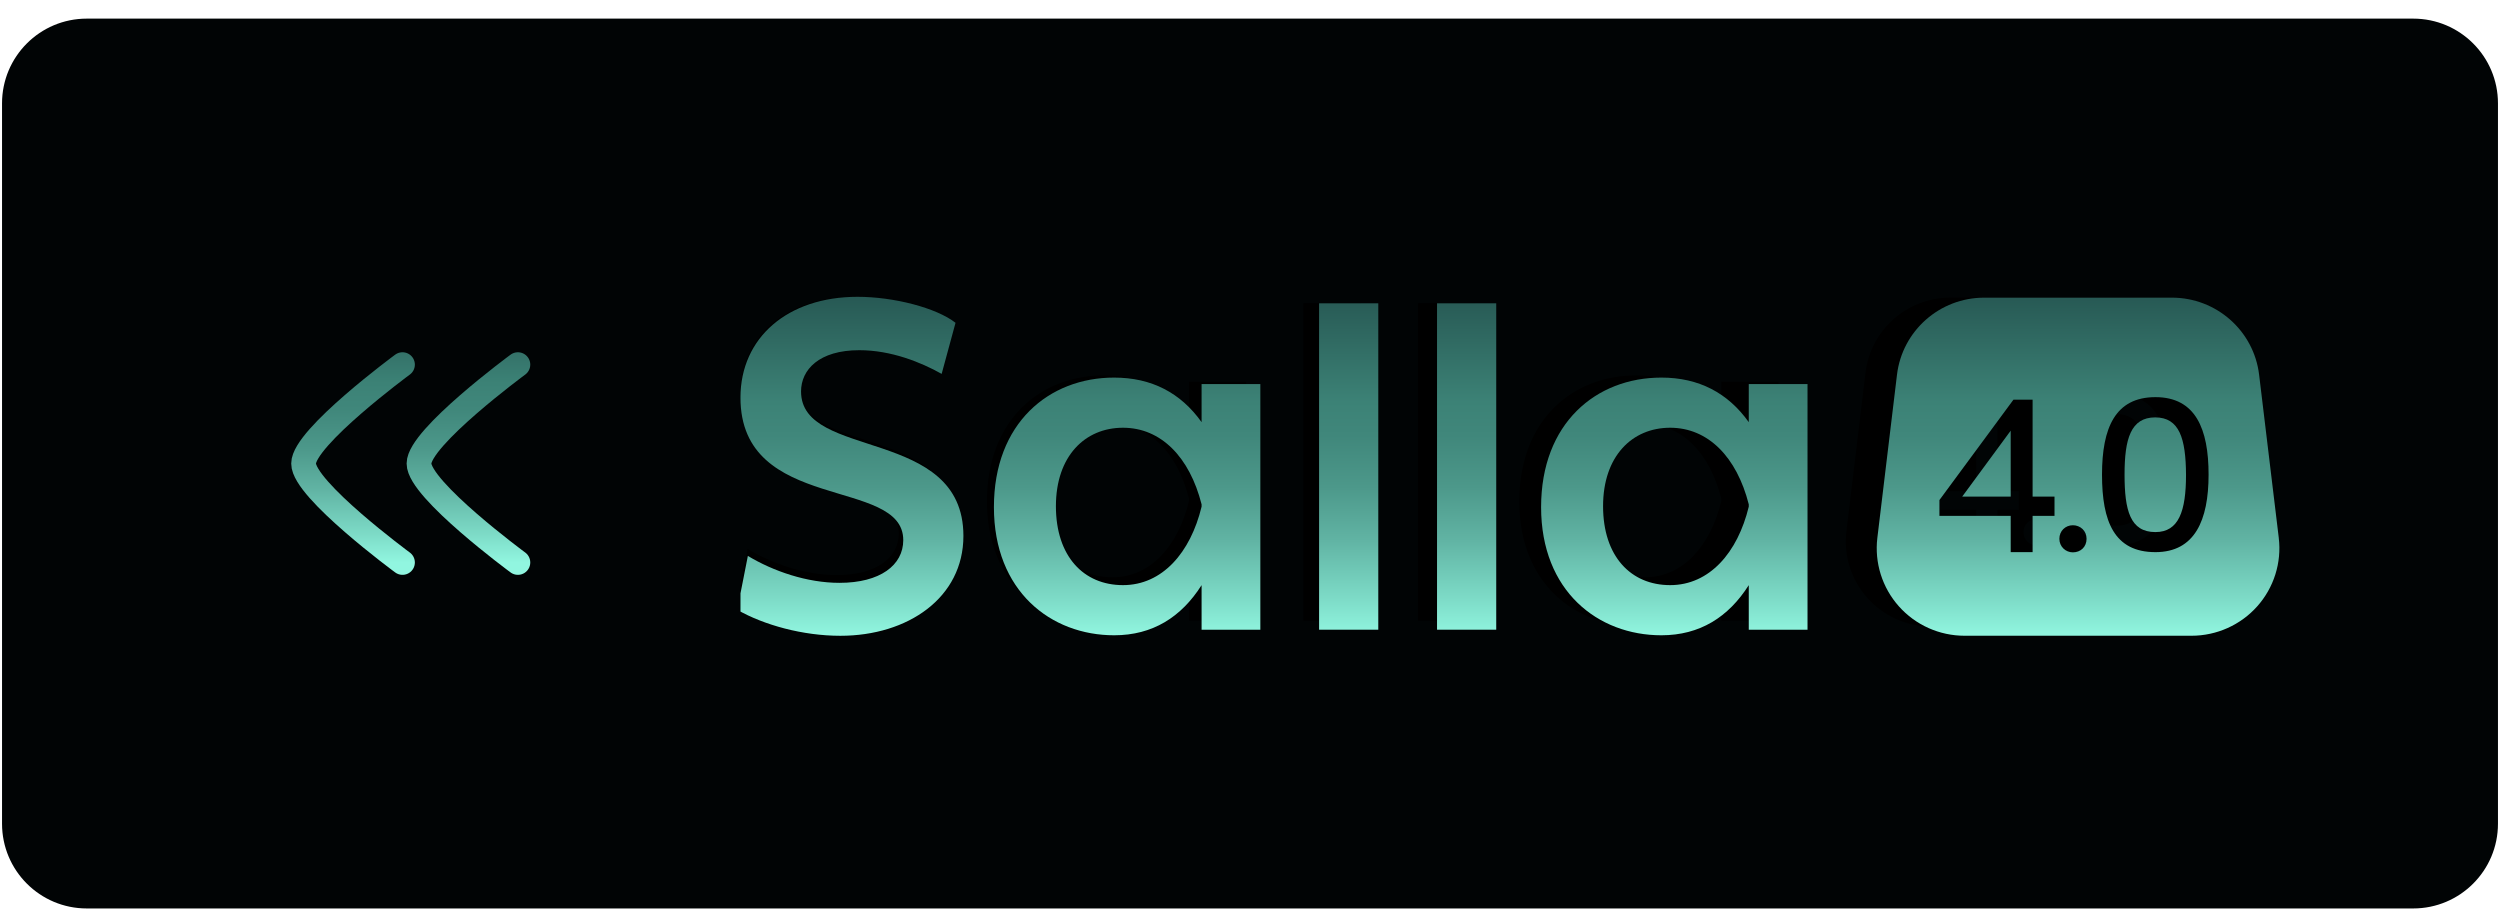 <svg width="118" height="43" viewBox="0 0 118 43" fill="none" xmlns="http://www.w3.org/2000/svg">
<path d="M0.096 4.879C0.096 2.67 1.887 0.879 4.096 0.879H113.904C116.113 0.879 117.904 2.67 117.904 4.879V38.879C117.904 41.089 116.113 42.879 113.904 42.879H4.096C1.887 42.879 0.096 41.089 0.096 38.879V4.879Z" fill="#010405"/>
<path d="M18.998 26.549C18.998 26.549 14.329 23.11 14.329 21.879C14.329 20.649 18.998 17.21 18.998 17.21" stroke="url(#paint0_linear_6735_875)" stroke-width="1.167" stroke-linecap="round" stroke-linejoin="round"/>
<path d="M24.445 26.549C24.445 26.549 19.776 23.11 19.776 21.879C19.776 20.649 24.445 17.21 24.445 17.21" stroke="url(#paint1_linear_6735_875)" stroke-width="1.167" stroke-linecap="round" stroke-linejoin="round"/>
<g clip-path="url(#clip0_6735_875)">
<path d="M37.727 18.358C37.727 17.356 38.556 16.461 40.404 16.461C41.869 16.461 43.228 17.015 44.184 17.549L44.821 15.203C43.951 14.521 41.997 14.009 40.319 14.009C37.112 14.009 34.946 15.885 34.946 18.636C34.946 23.966 42.422 22.261 42.422 25.182C42.422 26.333 41.36 27.144 39.491 27.144C38.004 27.144 36.454 26.611 35.286 25.908L34.798 28.381C36.029 29.084 37.814 29.575 39.534 29.575C42.635 29.575 45.184 27.826 45.184 24.991C45.184 19.959 37.728 21.516 37.728 18.36L37.727 18.358Z" fill="black"/>
<path d="M56.121 19.766C55.165 18.423 53.828 17.719 52.107 17.719C49.112 17.719 46.585 19.808 46.585 23.667C46.585 27.526 49.197 29.552 52.107 29.552C53.869 29.552 55.187 28.721 56.121 27.25V29.297H58.819V18.017H56.121V19.766ZM56.121 23.646C55.611 25.756 54.316 27.249 52.51 27.249C50.705 27.249 49.431 25.926 49.431 23.624C49.431 21.322 50.768 20.021 52.51 20.021C54.252 20.021 55.569 21.364 56.121 23.539V23.646Z" fill="black"/>
<path d="M64.234 14.307H61.516V29.296H64.234V14.307Z" fill="black"/>
<path d="M69.65 14.307H66.932V29.296H69.65V14.307Z" fill="black"/>
<path d="M81.247 19.766C80.291 18.423 78.954 17.719 77.233 17.719C74.238 17.719 71.711 19.808 71.711 23.667C71.711 27.526 74.323 29.552 77.233 29.552C78.996 29.552 80.313 28.721 81.247 27.25V29.297H83.945V18.017H81.247V19.766ZM81.247 23.646C80.737 25.756 79.442 27.249 77.636 27.249C75.831 27.249 74.557 25.926 74.557 23.624C74.557 21.322 75.894 20.021 77.636 20.021C79.378 20.021 80.695 21.364 81.247 23.539V23.646Z" fill="black"/>
<path d="M99.91 19.547C98.786 19.547 98.503 20.537 98.503 22.175C98.503 23.812 98.758 24.813 99.919 24.813C100.993 24.813 101.326 23.851 101.326 22.185C101.317 20.518 101.023 19.547 99.91 19.547Z" fill="black"/>
<path d="M105.585 25.078L104.682 17.586C104.439 15.569 102.718 14.047 100.677 14.047H92.058C90.018 14.047 88.296 15.569 88.053 17.586L87.151 25.078C87.014 26.218 87.374 27.364 88.139 28.222C88.903 29.081 90.003 29.573 91.156 29.573H101.579C102.731 29.573 103.831 29.081 104.597 28.222C105.361 27.364 105.722 26.218 105.584 25.078H105.585ZM95.287 24.067H94.281V25.735H93.274V24.067H90.002V23.342L93.401 18.733H94.281V23.184H95.287V24.067ZM96.13 25.744C95.797 25.744 95.509 25.482 95.509 25.121C95.509 24.76 95.788 24.498 96.13 24.498C96.472 24.498 96.758 24.751 96.758 25.121C96.758 25.491 96.489 25.744 96.13 25.744ZM99.92 25.735C98.025 25.735 97.468 24.323 97.468 22.175C97.468 20.029 98.074 18.616 99.92 18.616C101.766 18.616 102.362 20.077 102.362 22.175C102.362 24.274 101.726 25.735 99.92 25.735Z" fill="black"/>
<path d="M93.274 23.185V20.156L91.047 23.185H93.274Z" fill="black"/>
<path d="M37.809 18.48C37.809 17.449 38.66 16.529 40.56 16.529C42.066 16.529 43.463 17.099 44.446 17.647L45.101 15.236C44.206 14.535 42.197 14.009 40.473 14.009C37.176 14.009 34.95 15.937 34.95 18.765C34.95 24.244 42.634 22.491 42.634 25.493C42.634 26.677 41.542 27.51 39.622 27.51C38.093 27.51 36.5 26.962 35.299 26.239L34.798 28.782C36.063 29.505 37.898 30.009 39.666 30.009C42.853 30.009 45.473 28.212 45.473 25.297C45.473 20.125 37.81 21.726 37.81 18.482L37.809 18.48Z" fill="url(#paint2_linear_6735_875)"/>
<path d="M56.715 19.926C55.733 18.546 54.358 17.822 52.589 17.822C49.511 17.822 46.913 19.969 46.913 23.936C46.913 27.903 49.598 29.985 52.589 29.985C54.401 29.985 55.755 29.131 56.715 27.619V29.723H59.488V18.129H56.715V19.926ZM56.715 23.914C56.192 26.084 54.86 27.618 53.004 27.618C51.148 27.618 49.839 26.259 49.839 23.892C49.839 21.526 51.214 20.189 53.004 20.189C54.795 20.189 56.148 21.569 56.715 23.805V23.914Z" fill="url(#paint3_linear_6735_875)"/>
<path d="M65.055 14.316H62.261V29.722H65.055V14.316Z" fill="url(#paint4_linear_6735_875)"/>
<path d="M70.622 14.316H67.828V29.722H70.622V14.316Z" fill="url(#paint5_linear_6735_875)"/>
<path d="M82.542 19.926C81.559 18.546 80.184 17.822 78.416 17.822C75.338 17.822 72.74 19.969 72.74 23.936C72.74 27.903 75.425 29.985 78.416 29.985C80.228 29.985 81.582 29.131 82.542 27.619V29.723H85.315V18.129H82.542V19.926ZM82.542 23.914C82.018 26.084 80.686 27.618 78.831 27.618C76.975 27.618 75.665 26.259 75.665 23.892C75.665 21.526 77.04 20.189 78.831 20.189C80.621 20.189 81.974 21.569 82.542 23.805V23.914Z" fill="url(#paint6_linear_6735_875)"/>
<path d="M101.725 19.701C100.57 19.701 100.279 20.719 100.279 22.402C100.279 24.085 100.541 25.114 101.735 25.114C102.839 25.114 103.18 24.126 103.18 22.413C103.171 20.699 102.869 19.701 101.725 19.701Z" fill="url(#paint7_linear_6735_875)"/>
<path d="M107.558 25.387L106.63 17.686C106.381 15.612 104.611 14.049 102.514 14.049H93.654C91.557 14.049 89.787 15.612 89.538 17.686L88.611 25.387C88.47 26.558 88.84 27.736 89.626 28.618C90.412 29.502 91.542 30.007 92.727 30.007H103.441C104.624 30.007 105.755 29.502 106.542 28.618C107.328 27.736 107.699 26.558 107.557 25.387H107.558ZM96.973 24.348H95.939V26.061H94.905V24.348H91.541V23.602L95.035 18.865H95.939V23.44H96.973V24.348ZM97.839 26.071C97.498 26.071 97.202 25.802 97.202 25.431C97.202 25.06 97.488 24.791 97.839 24.791C98.191 24.791 98.486 25.05 98.486 25.431C98.486 25.811 98.209 26.071 97.839 26.071ZM101.736 26.061C99.788 26.061 99.215 24.61 99.215 22.403C99.215 20.196 99.838 18.745 101.736 18.745C103.633 18.745 104.245 20.246 104.245 22.403C104.245 24.56 103.592 26.061 101.736 26.061Z" fill="url(#paint8_linear_6735_875)"/>
<path d="M94.905 23.441V20.327L92.615 23.441H94.905Z" fill="url(#paint9_linear_6735_875)"/>
</g>
<defs>
<linearGradient id="paint0_linear_6735_875" x1="23.344" y1="26.566" x2="23.344" y2="14.283" gradientUnits="userSpaceOnUse">
<stop stop-color="#91F6E0"/>
<stop offset="0.11" stop-color="#7DDBC7"/>
<stop offset="0.28" stop-color="#61B4A4"/>
<stop offset="0.44" stop-color="#4C988A"/>
<stop offset="0.59" stop-color="#40877B"/>
<stop offset="0.69" stop-color="#3C8276"/>
<stop offset="1" stop-color="#275954"/>
</linearGradient>
<linearGradient id="paint1_linear_6735_875" x1="28.791" y1="26.566" x2="28.791" y2="14.283" gradientUnits="userSpaceOnUse">
<stop stop-color="#91F6E0"/>
<stop offset="0.11" stop-color="#7DDBC7"/>
<stop offset="0.28" stop-color="#61B4A4"/>
<stop offset="0.44" stop-color="#4C988A"/>
<stop offset="0.59" stop-color="#40877B"/>
<stop offset="0.69" stop-color="#3C8276"/>
<stop offset="1" stop-color="#275954"/>
</linearGradient>
<linearGradient id="paint2_linear_6735_875" x1="71.192" y1="30.007" x2="71.192" y2="14.009" gradientUnits="userSpaceOnUse">
<stop stop-color="#91F6E0"/>
<stop offset="0.11" stop-color="#7DDBC7"/>
<stop offset="0.28" stop-color="#61B4A4"/>
<stop offset="0.44" stop-color="#4C988A"/>
<stop offset="0.59" stop-color="#40877B"/>
<stop offset="0.69" stop-color="#3C8276"/>
<stop offset="1" stop-color="#275954"/>
</linearGradient>
<linearGradient id="paint3_linear_6735_875" x1="71.192" y1="30.007" x2="71.192" y2="14.009" gradientUnits="userSpaceOnUse">
<stop stop-color="#91F6E0"/>
<stop offset="0.11" stop-color="#7DDBC7"/>
<stop offset="0.28" stop-color="#61B4A4"/>
<stop offset="0.44" stop-color="#4C988A"/>
<stop offset="0.59" stop-color="#40877B"/>
<stop offset="0.69" stop-color="#3C8276"/>
<stop offset="1" stop-color="#275954"/>
</linearGradient>
<linearGradient id="paint4_linear_6735_875" x1="71.192" y1="30.007" x2="71.192" y2="14.009" gradientUnits="userSpaceOnUse">
<stop stop-color="#91F6E0"/>
<stop offset="0.11" stop-color="#7DDBC7"/>
<stop offset="0.28" stop-color="#61B4A4"/>
<stop offset="0.44" stop-color="#4C988A"/>
<stop offset="0.59" stop-color="#40877B"/>
<stop offset="0.69" stop-color="#3C8276"/>
<stop offset="1" stop-color="#275954"/>
</linearGradient>
<linearGradient id="paint5_linear_6735_875" x1="71.192" y1="30.007" x2="71.192" y2="14.009" gradientUnits="userSpaceOnUse">
<stop stop-color="#91F6E0"/>
<stop offset="0.11" stop-color="#7DDBC7"/>
<stop offset="0.28" stop-color="#61B4A4"/>
<stop offset="0.44" stop-color="#4C988A"/>
<stop offset="0.59" stop-color="#40877B"/>
<stop offset="0.69" stop-color="#3C8276"/>
<stop offset="1" stop-color="#275954"/>
</linearGradient>
<linearGradient id="paint6_linear_6735_875" x1="71.192" y1="30.007" x2="71.192" y2="14.009" gradientUnits="userSpaceOnUse">
<stop stop-color="#91F6E0"/>
<stop offset="0.11" stop-color="#7DDBC7"/>
<stop offset="0.28" stop-color="#61B4A4"/>
<stop offset="0.44" stop-color="#4C988A"/>
<stop offset="0.59" stop-color="#40877B"/>
<stop offset="0.69" stop-color="#3C8276"/>
<stop offset="1" stop-color="#275954"/>
</linearGradient>
<linearGradient id="paint7_linear_6735_875" x1="71.192" y1="30.007" x2="71.192" y2="14.009" gradientUnits="userSpaceOnUse">
<stop stop-color="#91F6E0"/>
<stop offset="0.11" stop-color="#7DDBC7"/>
<stop offset="0.28" stop-color="#61B4A4"/>
<stop offset="0.44" stop-color="#4C988A"/>
<stop offset="0.59" stop-color="#40877B"/>
<stop offset="0.69" stop-color="#3C8276"/>
<stop offset="1" stop-color="#275954"/>
</linearGradient>
<linearGradient id="paint8_linear_6735_875" x1="71.192" y1="30.007" x2="71.192" y2="14.009" gradientUnits="userSpaceOnUse">
<stop stop-color="#91F6E0"/>
<stop offset="0.11" stop-color="#7DDBC7"/>
<stop offset="0.28" stop-color="#61B4A4"/>
<stop offset="0.44" stop-color="#4C988A"/>
<stop offset="0.59" stop-color="#40877B"/>
<stop offset="0.69" stop-color="#3C8276"/>
<stop offset="1" stop-color="#275954"/>
</linearGradient>
<linearGradient id="paint9_linear_6735_875" x1="71.192" y1="30.007" x2="71.192" y2="14.009" gradientUnits="userSpaceOnUse">
<stop stop-color="#91F6E0"/>
<stop offset="0.11" stop-color="#7DDBC7"/>
<stop offset="0.28" stop-color="#61B4A4"/>
<stop offset="0.44" stop-color="#4C988A"/>
<stop offset="0.59" stop-color="#40877B"/>
<stop offset="0.69" stop-color="#3C8276"/>
<stop offset="1" stop-color="#275954"/>
</linearGradient>
<clipPath id="clip0_6735_875">
<rect width="73" height="18" fill="white" transform="translate(34.951 12.879)"/>
</clipPath>
</defs>
</svg>
